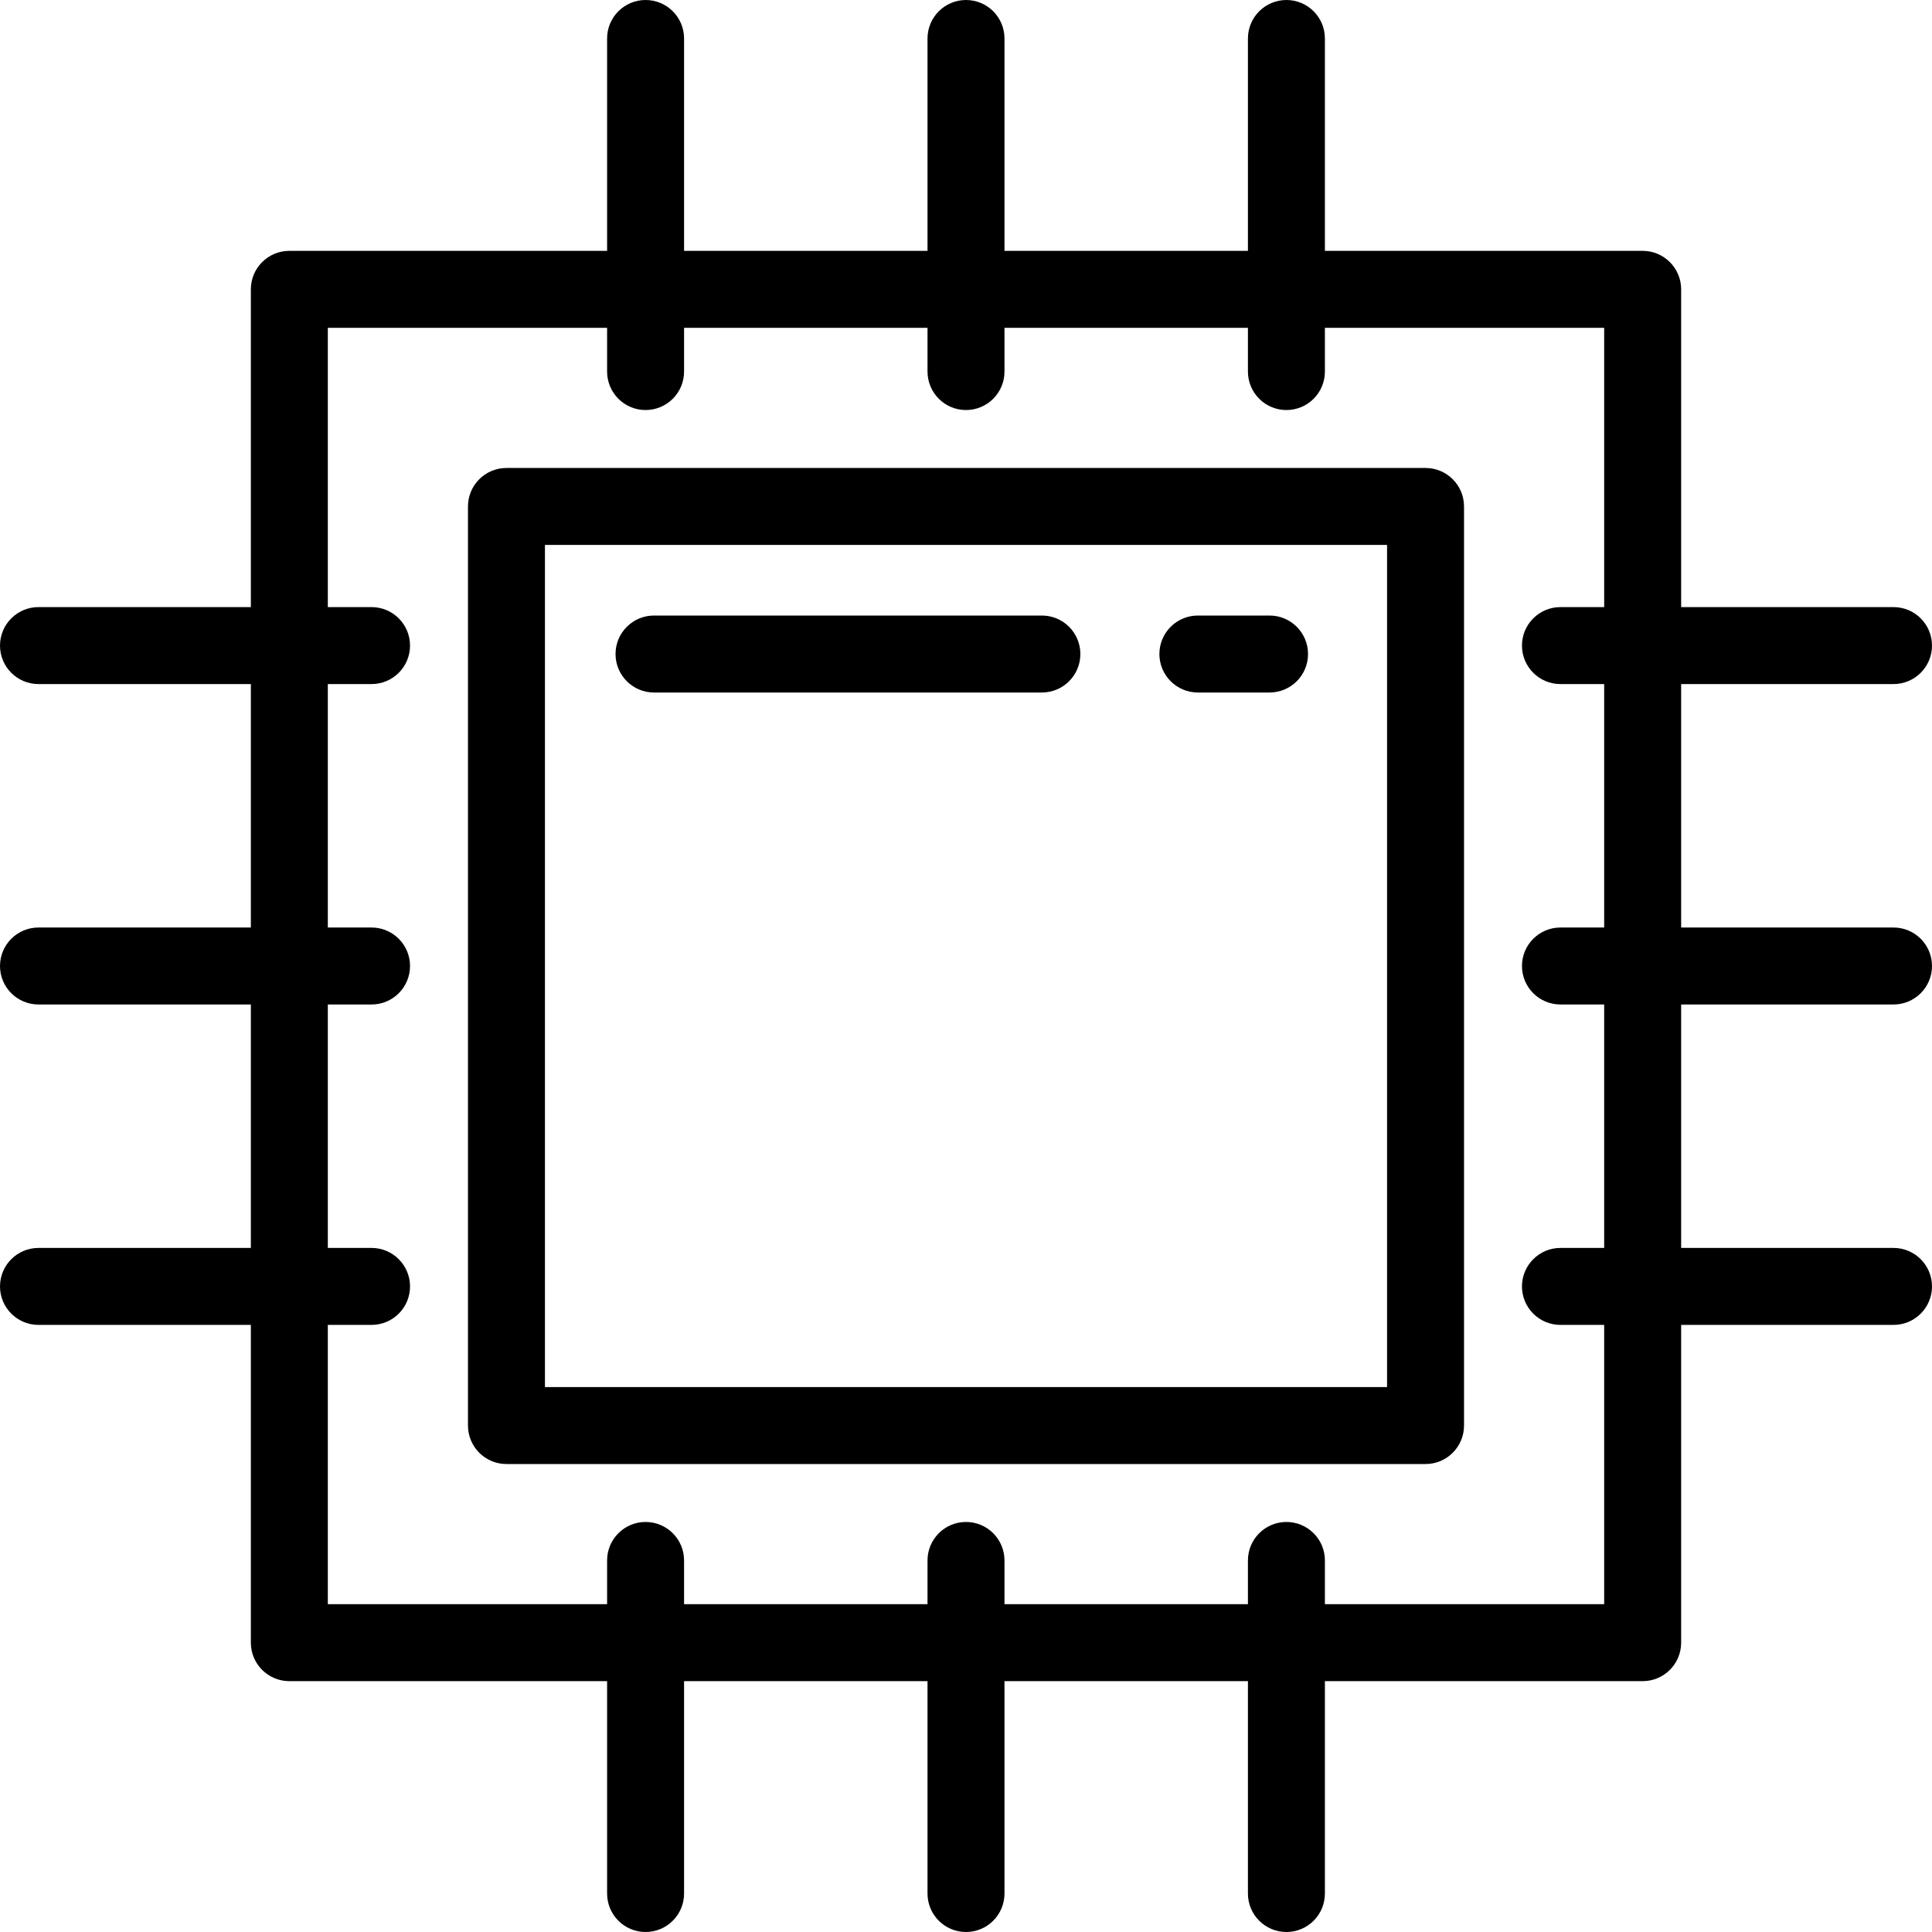 <?xml version="1.0" encoding="iso-8859-1"?>
<!-- Generator: Adobe Illustrator 19.0.0, SVG Export Plug-In . SVG Version: 6.00 Build 0)  -->
<svg version="1.1" id="Layer_1" xmlns="http://www.w3.org/2000/svg" xmlns:xlink="http://www.w3.org/1999/xlink" x="0px" y="0px"
	 viewBox="0 0 502 502" style="enable-background:new 0 0 502 502;" xml:space="preserve">
<g>
	<g>
		<g>
			<path d="M121.596,131.596v238.809c0,5.522,4.478,10,10,10h238.809c5.522,0,10-4.478,10-10V131.596
				c-0.001-5.523-4.478-10-10.001-10H131.596C126.074,121.596,121.596,126.074,121.596,131.596z M141.596,141.596h218.809v218.808
				h-0.001H141.596V141.596z"/>
			<path d="M492,261c5.522,0,10-4.478,10-10c0-5.522-4.478-10-10-10h-55.18v-63.255H492c5.522,0,10-4.478,10-10
				c0-5.522-4.478-10-10-10h-55.18V75.18c0-5.522-4.478-10-10-10h-82.565V10c0-5.522-4.478-10-10-10c-5.522,0-10,4.478-10,10v55.18
				H261V10c0-5.522-4.478-10-10-10c-5.522,0-10,4.478-10,10v55.18h-63.255V10c0-5.522-4.478-10-10-10c-5.522,0-10,4.478-10,10v55.18
				H75.18c-5.522,0-10,4.478-10,10v82.565H10c-5.522,0-10,4.478-10,10c0,5.522,4.478,10,10,10h55.18V241H10c-5.522,0-10,4.478-10,10
				c0,5.522,4.478,10,10,10h55.18v63.255H10c-5.522,0-10,4.478-10,10c0,5.522,4.478,10,10,10h55.18v82.565c0,5.522,4.478,10,10,10
				h82.565V492c0,5.522,4.478,10,10,10c5.522,0,10-4.478,10-10v-55.18H241V492c0,5.522,4.478,10,10,10c5.522,0,10-4.478,10-10
				v-55.18h63.255V492c0,5.522,4.478,10,10,10c5.522,0,10-4.478,10-10v-55.18h82.565c5.522,0,10-4.478,10-10v-82.565H492
				c5.522,0,10-4.478,10-10c0-5.522-4.478-10-10-10h-55.18V261H492z M416.82,157.745h-11.361c-5.522,0-10,4.478-10,10
				c0,5.522,4.478,10,10,10h11.361V241h-11.361c-5.522,0-10,4.478-10,10c0,5.522,4.478,10,10,10h11.361v63.255h-11.361
				c-5.522,0-10,4.478-10,10c0,5.522,4.478,10,10,10h11.361v72.565h-72.565v-11.361c0-5.522-4.478-10-10-10c-5.522,0-10,4.478-10,10
				v11.361H261v-11.361c0-5.522-4.478-10-10-10c-5.522,0-10,4.478-10,10v11.361h-63.255v-11.361c0-5.522-4.478-10-10-10
				c-5.522,0-10,4.478-10,10v11.361H85.18v-72.565h11.361c5.522,0,10-4.478,10-10c0-5.522-4.478-10-10-10H85.18V261h11.361
				c5.522,0,10-4.478,10-10c0-5.522-4.478-10-10-10H85.18v-63.255h11.361c5.522,0,10-4.478,10-10c0-5.522-4.478-10-10-10H85.18
				V85.18h72.565v11.361c0,5.522,4.478,10,10,10c5.522,0,10-4.478,10-10V85.18H241v11.361c0,5.522,4.478,10,10,10
				c5.522,0,10-4.478,10-10V85.18h63.255v11.361c0,5.522,4.478,10,10,10c5.522,0,10-4.478,10-10V85.18h72.565V157.745z"/>
			<path d="M329.873,159.937H311.25c-5.522,0-10,4.478-10,10c0,5.522,4.478,10,10,10h18.623c5.522,0,10-4.478,10-10
				C339.873,164.415,335.395,159.937,329.873,159.937z"/>
			<path d="M270.718,159.937H169.937c-5.522,0-10,4.478-10,10c0,5.522,4.477,10,10,10h100.781c5.522,0,10-4.478,10-10
				C280.718,164.415,276.24,159.937,270.718,159.937z"/>
		</g>
	</g>
</g>
<g>
</g>
<g>
</g>
<g>
</g>
<g>
</g>
<g>
</g>
<g>
</g>
<g>
</g>
<g>
</g>
<g>
</g>
<g>
</g>
<g>
</g>
<g>
</g>
<g>
</g>
<g>
</g>
<g>
</g>
</svg>
